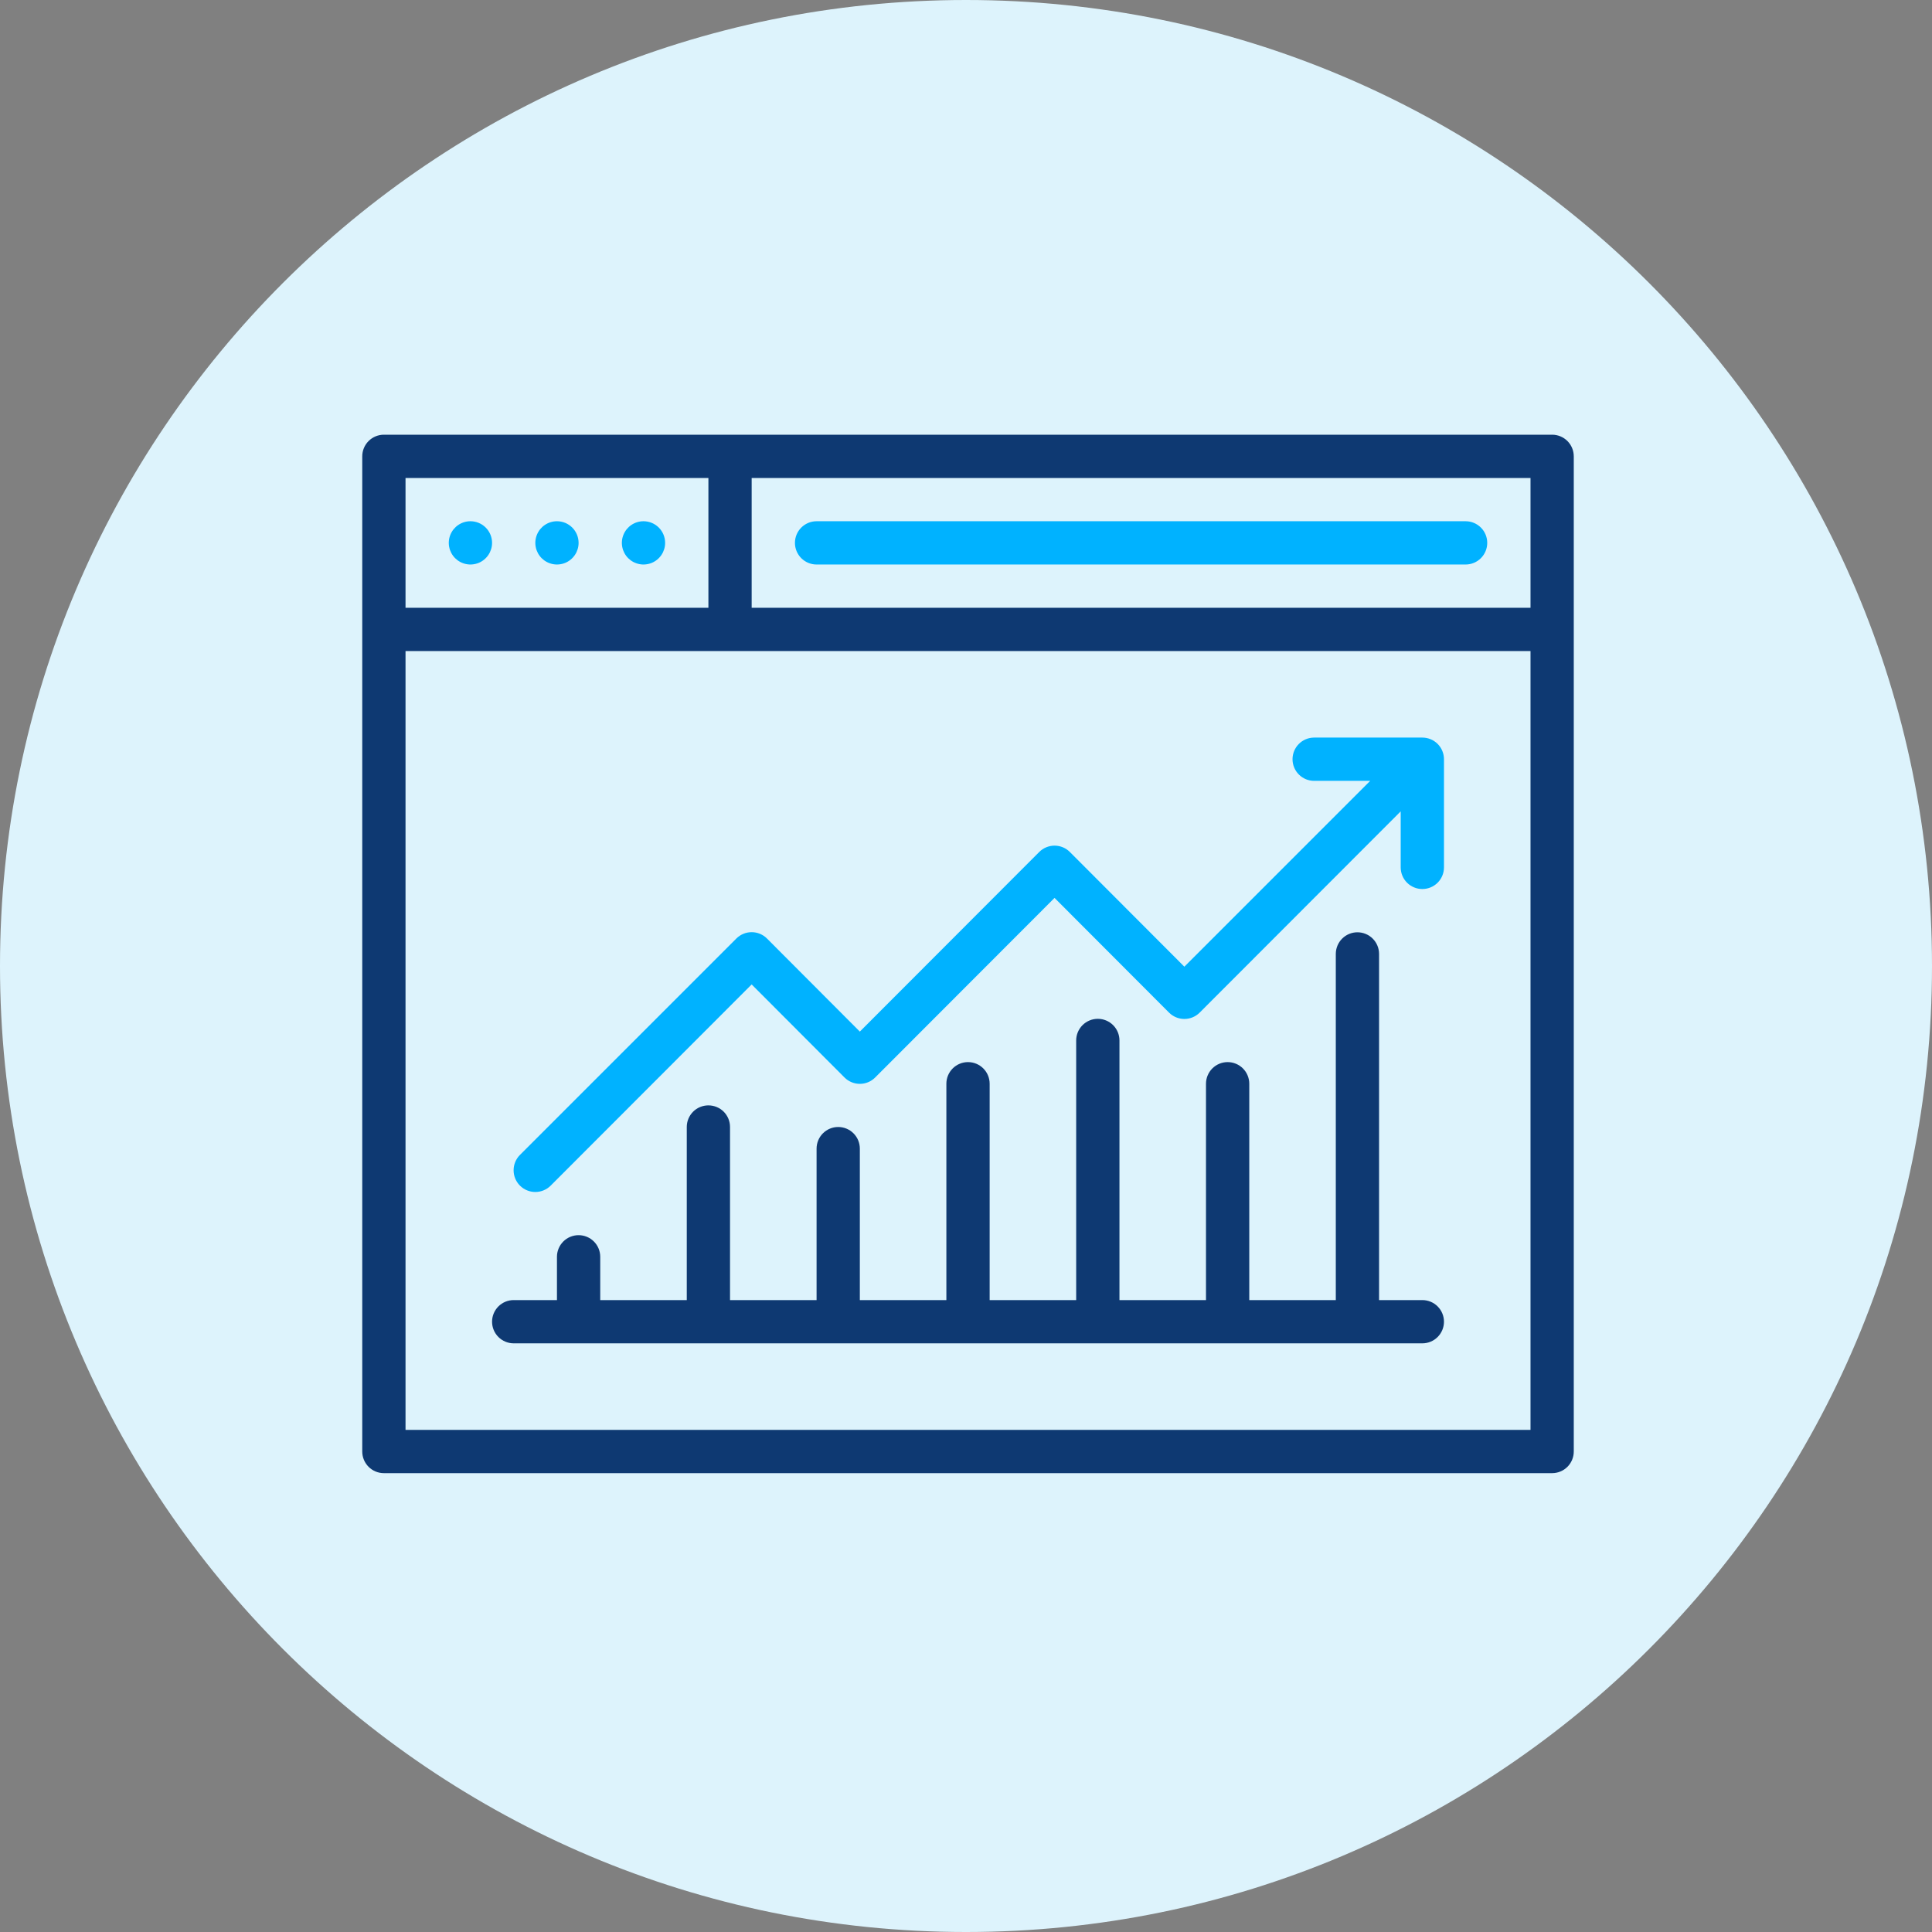 <svg xmlns="http://www.w3.org/2000/svg" width="100" height="100" viewBox="0 0 100 100" fill="none"><rect x="0" y="0" width="100" height="100" fill="#808080" stroke="none"/><path d="M50 100C77.614 100 100 77.614 100 50C100 22.386 77.614 0 50 0C22.386 0 0 22.386 0 50C0 77.614 22.386 100 50 100Z" fill="#DDF3FC"></path><path d="M73.62 67.292H71.38V49.375C71.38 49.078 71.262 48.793 71.052 48.583C70.842 48.373 70.557 48.255 70.26 48.255C69.963 48.255 69.679 48.373 69.469 48.583C69.259 48.793 69.141 49.078 69.141 49.375V67.292H64.662V56.094C64.662 55.797 64.543 55.512 64.334 55.302C64.124 55.092 63.839 54.974 63.542 54.974C63.245 54.974 62.96 55.092 62.75 55.302C62.54 55.512 62.422 55.797 62.422 56.094V67.292H57.943V53.854C57.943 53.557 57.825 53.272 57.615 53.062C57.405 52.852 57.12 52.734 56.823 52.734C56.526 52.734 56.241 52.852 56.031 53.062C55.821 53.272 55.703 53.557 55.703 53.854V67.292H51.224V56.094C51.224 55.797 51.106 55.512 50.896 55.302C50.686 55.092 50.401 54.974 50.104 54.974C49.807 54.974 49.522 55.092 49.312 55.302C49.102 55.512 48.984 55.797 48.984 56.094V67.292H44.505V59.453C44.505 59.156 44.387 58.871 44.177 58.661C43.967 58.451 43.682 58.333 43.385 58.333C43.088 58.333 42.804 58.451 42.594 58.661C42.384 58.871 42.266 59.156 42.266 59.453V67.292H37.786V58.333C37.786 58.036 37.669 57.752 37.459 57.541C37.248 57.331 36.964 57.214 36.667 57.214C36.37 57.214 36.085 57.331 35.875 57.541C35.665 57.752 35.547 58.036 35.547 58.333V67.292H31.068V65.052C31.068 64.755 30.95 64.47 30.74 64.26C30.53 64.05 30.245 63.932 29.948 63.932C29.651 63.932 29.366 64.05 29.156 64.26C28.946 64.47 28.828 64.755 28.828 65.052V67.292H26.588C26.292 67.292 26.007 67.41 25.797 67.62C25.587 67.83 25.469 68.115 25.469 68.411C25.469 68.708 25.587 68.993 25.797 69.203C26.007 69.413 26.292 69.531 26.588 69.531H73.62C73.917 69.531 74.202 69.413 74.412 69.203C74.622 68.993 74.74 68.708 74.74 68.411C74.74 68.115 74.622 67.83 74.412 67.62C74.202 67.41 73.917 67.292 73.62 67.292Z" fill="#0E3972"></path><path d="M80.338 22.5H19.87C19.573 22.5 19.288 22.618 19.078 22.828C18.868 23.038 18.75 23.323 18.75 23.62V75.13C18.75 75.427 18.868 75.712 19.078 75.922C19.288 76.132 19.573 76.25 19.87 76.25H80.338C80.635 76.25 80.92 76.132 81.13 75.922C81.34 75.712 81.458 75.427 81.458 75.13V23.62C81.458 23.323 81.34 23.038 81.13 22.828C80.92 22.618 80.635 22.5 80.338 22.5ZM79.219 31.458H38.906V24.74H79.219V31.458ZM20.99 24.74H36.667V31.458H20.99V24.74ZM79.219 74.01H20.99V33.698H79.219V74.01Z" fill="#0E3972"></path><path d="M24.349 26.979C24.127 26.979 23.911 27.045 23.727 27.168C23.543 27.291 23.399 27.466 23.314 27.671C23.23 27.875 23.207 28.1 23.251 28.317C23.294 28.535 23.401 28.734 23.557 28.891C23.714 29.047 23.913 29.154 24.131 29.197C24.348 29.241 24.573 29.218 24.777 29.134C24.982 29.049 25.157 28.905 25.28 28.721C25.403 28.537 25.469 28.32 25.469 28.099C25.469 27.802 25.351 27.517 25.141 27.307C24.931 27.097 24.646 26.979 24.349 26.979ZM28.828 26.979C28.607 26.979 28.39 27.045 28.206 27.168C28.022 27.291 27.878 27.466 27.794 27.671C27.709 27.875 27.687 28.1 27.73 28.317C27.773 28.535 27.88 28.734 28.036 28.891C28.193 29.047 28.392 29.154 28.61 29.197C28.827 29.241 29.052 29.218 29.257 29.134C29.461 29.049 29.636 28.905 29.759 28.721C29.882 28.537 29.948 28.32 29.948 28.099C29.948 27.802 29.83 27.517 29.62 27.307C29.41 27.097 29.125 26.979 28.828 26.979ZM33.307 26.979C33.086 26.979 32.869 27.045 32.685 27.168C32.501 27.291 32.358 27.466 32.273 27.671C32.188 27.875 32.166 28.1 32.209 28.317C32.252 28.535 32.359 28.734 32.515 28.891C32.672 29.047 32.872 29.154 33.089 29.197C33.306 29.241 33.531 29.218 33.736 29.134C33.94 29.049 34.115 28.905 34.238 28.721C34.361 28.537 34.427 28.32 34.427 28.099C34.427 27.802 34.309 27.517 34.099 27.307C33.889 27.097 33.604 26.979 33.307 26.979ZM42.266 29.219H75.859C76.156 29.219 76.441 29.101 76.651 28.891C76.861 28.681 76.979 28.396 76.979 28.099C76.979 27.802 76.861 27.517 76.651 27.307C76.441 27.097 76.156 26.979 75.859 26.979H42.266C41.969 26.979 41.684 27.097 41.474 27.307C41.264 27.517 41.146 27.802 41.146 28.099C41.146 28.396 41.264 28.681 41.474 28.891C41.684 29.101 41.969 29.219 42.266 29.219ZM26.913 59.778C26.702 59.989 26.584 60.275 26.584 60.573C26.584 60.871 26.702 61.157 26.913 61.368C27.124 61.579 27.41 61.697 27.708 61.697C28.006 61.697 28.293 61.579 28.503 61.368L38.906 50.954L43.71 55.769C43.814 55.874 43.938 55.957 44.075 56.014C44.211 56.071 44.357 56.1 44.505 56.1C44.653 56.1 44.799 56.071 44.936 56.014C45.072 55.957 45.196 55.874 45.3 55.769L54.583 46.475L60.507 52.41C60.611 52.515 60.735 52.598 60.871 52.655C61.008 52.712 61.154 52.741 61.302 52.741C61.45 52.741 61.596 52.712 61.733 52.655C61.869 52.598 61.993 52.515 62.097 52.41L72.5 41.996V44.896C72.5 45.193 72.618 45.478 72.828 45.688C73.038 45.898 73.323 46.016 73.62 46.016C73.917 46.016 74.202 45.898 74.412 45.688C74.622 45.478 74.74 45.193 74.74 44.896V39.297C74.74 39 74.622 38.715 74.412 38.505C74.202 38.295 73.917 38.177 73.62 38.177H68.021C67.724 38.177 67.439 38.295 67.229 38.505C67.019 38.715 66.901 39 66.901 39.297C66.901 39.594 67.019 39.879 67.229 40.089C67.439 40.299 67.724 40.417 68.021 40.417H70.921L61.302 50.036L55.378 44.101C55.274 43.996 55.15 43.913 55.014 43.856C54.877 43.799 54.731 43.77 54.583 43.77C54.435 43.77 54.289 43.799 54.153 43.856C54.016 43.913 53.892 43.996 53.788 44.101L44.505 53.395L39.701 48.58C39.597 48.475 39.473 48.392 39.337 48.335C39.2 48.278 39.054 48.249 38.906 48.249C38.758 48.249 38.612 48.278 38.476 48.335C38.339 48.392 38.215 48.475 38.111 48.58L26.913 59.778Z" fill="#00B2FF"></path></svg>
